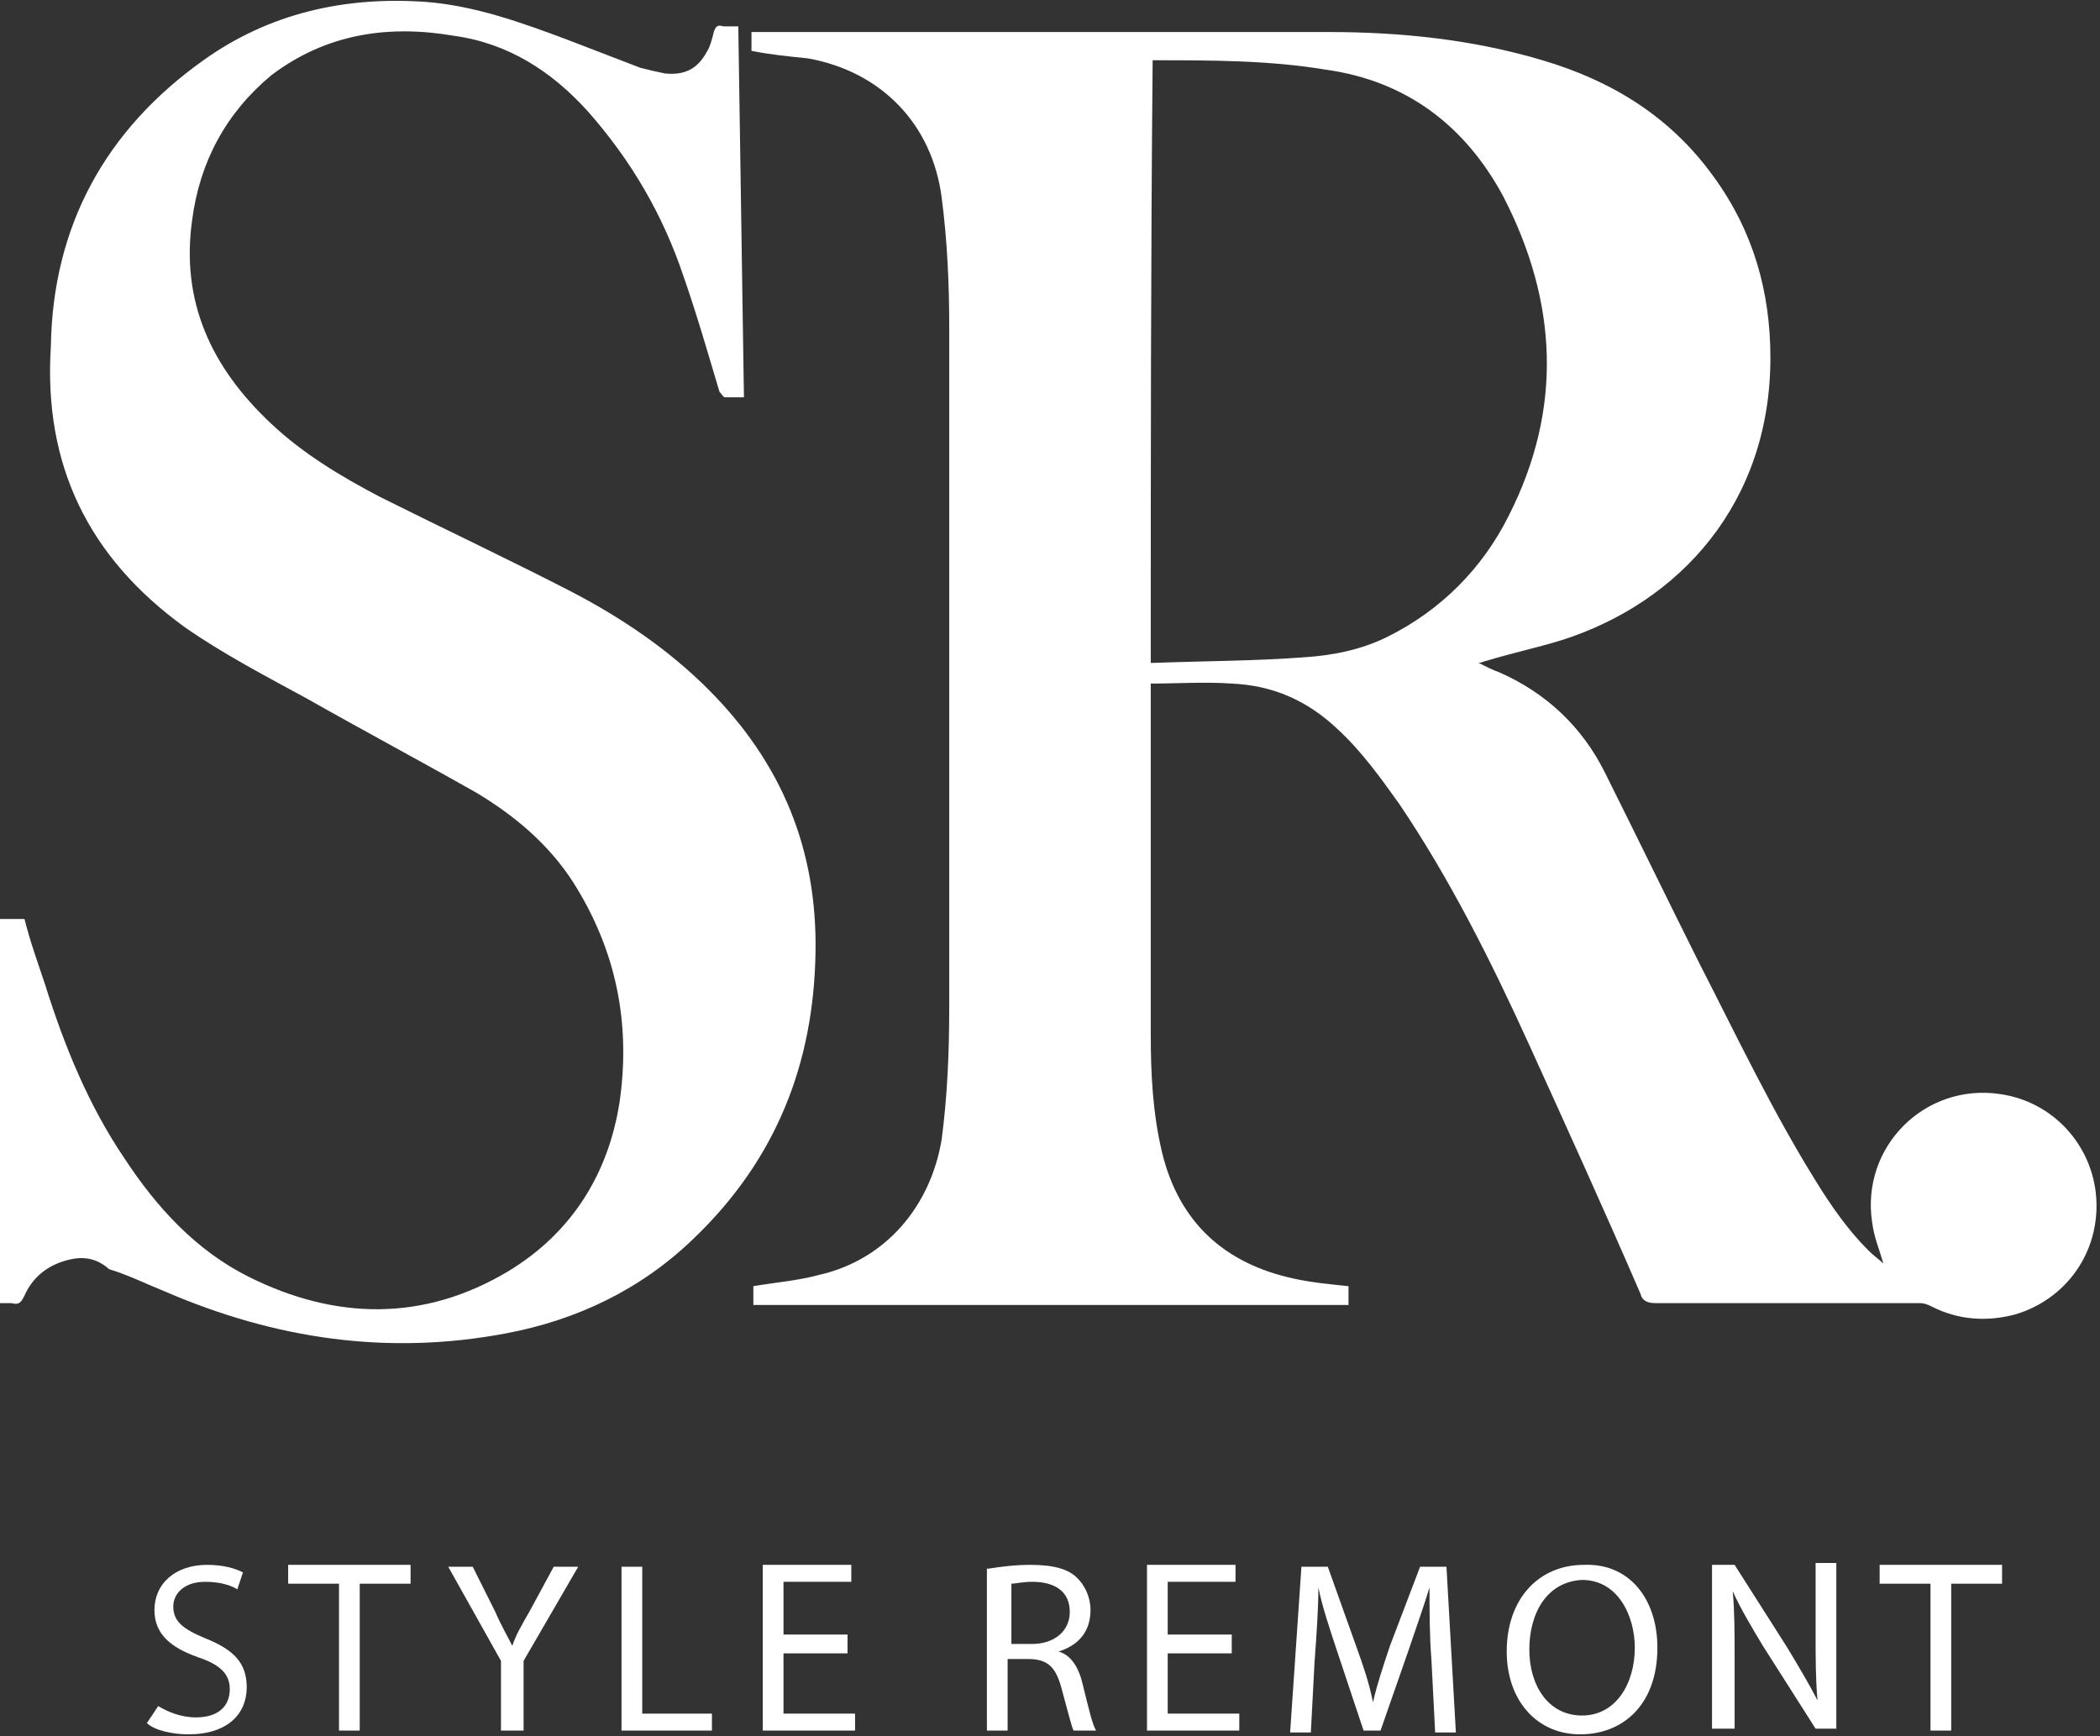 <?xml version="1.0" encoding="utf-8"?>
<!-- Generator: Adobe Illustrator 22.0.0, SVG Export Plug-In . SVG Version: 6.00 Build 0)  -->
<svg version="1.2" baseProfile="tiny" id="Layer_1" xmlns="http://www.w3.org/2000/svg" xmlns:xlink="http://www.w3.org/1999/xlink"
	 x="0px" y="0px" viewBox="0 0 111.5 92.2" xml:space="preserve">
<rect x="0" y="0" width="111.5" height="92.2" fill="#333333" stroke="none"/>
<g>
	<g>
		<g>
			<path fill="#FFFFFF" d="M39.9,2.7c0-0.3,0-0.7,0-1c0.1,0,0.2,0,0.3,0c10.1,0,20.2,0,30.3,0c3.9,0,7.7,0.4,11.4,1.5
				c3.7,1.1,6.8,3,9.1,6.2c2.1,2.9,3,6.1,3,9.6c0,7.7-4.8,13-11.1,15c-1.3,0.4-2.7,0.7-4,1.1c-0.1,0-0.2,0.1-0.4,0.1
				c0.4,0.2,0.8,0.4,1.1,0.5c2.5,1.1,4.4,2.9,5.6,5.3c1.7,3.4,3.3,6.7,5,10.1c2,3.9,3.9,7.9,6.2,11.6c0.8,1.3,1.7,2.6,2.8,3.7
				c0.3,0.3,0.6,0.5,0.8,0.7c-0.2-0.7-0.5-1.4-0.6-2.2c-0.6-4,2.8-7.4,6.8-6.8c2.8,0.4,4.9,2.7,5.1,5.5c0.2,2.9-1.6,5.4-4.3,6.2
				c-1.5,0.4-3,0.3-4.4-0.4c-0.2-0.1-0.4-0.2-0.7-0.2c-4.7,0-9.4,0-14,0c-0.4,0-0.7-0.1-0.8-0.5c-1.9-4.4-3.9-8.8-5.9-13.2
				c-2-4.4-4.2-8.8-6.9-12.8c-1-1.4-2-2.8-3.3-4c-1.6-1.5-3.4-2.3-5.6-2.4c-1.4-0.1-2.9,0-4.3,0c0,0.1,0,0.2,0,0.3
				c0,6.1,0,12.2,0,18.3c0,2.1,0.1,4.2,0.6,6.3c0.9,3.7,3.3,5.9,7,6.7c0.9,0.2,1.9,0.3,2.9,0.4c0,0.3,0,0.7,0,1
				c-10.5,0-21.1,0-31.6,0c0-0.4,0-0.7,0-1c1.2-0.2,2.4-0.3,3.5-0.6c3.5-0.8,5.9-3.6,6.5-7.2c0.3-2.3,0.4-4.6,0.4-7
				c0-12,0-24.1,0-36.1c0-2.3-0.1-4.6-0.4-6.9c-0.5-3.9-3.2-6.7-7.1-7.4C41.9,3,40.9,2.9,39.9,2.7z M61.1,35.2c0.1,0,0.1,0,0.2,0
				c2.7-0.1,5.4-0.1,8-0.3c1.5-0.1,3-0.4,4.4-1.1c2.8-1.4,5-3.6,6.4-6.4c2.9-5.7,2.6-11.4-0.3-17c-2-3.7-5.1-6.1-9.4-6.7
				c-3-0.5-6.1-0.5-9.1-0.5c0,0,0,0-0.1,0C61.1,13.9,61.1,24.5,61.1,35.2z"/>
			<path fill="#FFFFFF" d="M0,69.2c0-6.8,0-13.6,0-20.4c0.4,0,0.9,0,1.3,0c0.3,1.2,0.7,2.3,1.1,3.5c1,3.2,2.3,6.4,4.2,9.2
				c1.7,2.6,3.8,4.9,6.6,6.3c4.6,2.3,9.3,2.4,13.8-0.3c3.3-2,5.3-5.1,5.9-9c0.6-4.2-0.2-8.1-2.5-11.7c-1.3-2-3.1-3.5-5.1-4.7
				c-3-1.7-6-3.3-9-5c-2.2-1.2-4.5-2.4-6.5-3.8c-5.1-3.7-7.5-8.6-7.1-14.9C2.8,12,5.6,6.9,10.8,3.2c3.5-2.5,7.5-3.4,11.8-3.1
				c2.6,0.2,5.1,1.1,7.5,2c1.3,0.5,2.6,1,3.9,1.5c0.4,0.1,0.8,0.2,1.3,0.3c1,0.1,1.7-0.2,2.2-1.1c0.2-0.3,0.3-0.7,0.4-1.1
				c0.1-0.3,0.2-0.4,0.5-0.3c0.2,0,0.5,0,0.8,0c0.1,6.6,0.2,13.1,0.3,19.7c-0.3,0-0.7,0-1,0c-0.1,0-0.2-0.2-0.3-0.3
				c-0.6-2-1.2-4.1-1.9-6.1c-1.1-3.3-2.8-6.2-5.1-8.8c-1.9-2.1-4.2-3.6-7.1-4c-3.5-0.6-6.8-0.1-9.7,2.1c-2.4,2-3.8,4.6-4.2,7.7
				c-0.6,4.3,1,7.8,4.2,10.8c1.7,1.6,3.7,2.8,5.8,3.9c3.4,1.7,6.8,3.3,10.1,5c2.7,1.4,5.2,3.1,7.3,5.2c3.9,3.9,5.8,8.5,5.7,14
				c-0.1,5.9-2.1,11-6.5,15.2c-2.8,2.7-6.2,4.3-9.9,5c-6.3,1.2-12.3,0.3-18.1-2.2c-1-0.4-2-0.9-3-1.2C5,66.7,4.2,66.7,3.3,67
				c-0.9,0.3-1.6,0.9-2,1.8c-0.2,0.4-0.3,0.5-0.7,0.4C0.4,69.2,0.2,69.2,0,69.2z"/>
		</g>
	</g>
	<g>
		<path fill="#FFFFFF" d="M8.4,90.6c0.5,0.3,1.2,0.6,2,0.6c1.2,0,1.8-0.6,1.8-1.5c0-0.8-0.5-1.3-1.7-1.7c-1.4-0.5-2.3-1.2-2.3-2.5
			c0-1.4,1.1-2.4,2.8-2.4c0.9,0,1.5,0.2,1.9,0.4l-0.3,0.9c-0.3-0.2-0.9-0.4-1.7-0.4c-1.2,0-1.7,0.7-1.7,1.3c0,0.8,0.5,1.2,1.7,1.7
			c1.5,0.6,2.2,1.3,2.2,2.6c0,1.4-1,2.5-3.1,2.5c-0.8,0-1.8-0.2-2.2-0.6L8.4,90.6z"/>
		<path fill="#FFFFFF" d="M18,84.1h-2.7v-1h6.5v1h-2.7v7.8H18V84.1z"/>
		<path fill="#FFFFFF" d="M26.6,91.9v-3.7l-2.8-5h1.3l1.2,2.4c0.3,0.7,0.6,1.2,0.9,1.8h0c0.2-0.6,0.5-1.1,0.9-1.8l1.3-2.4h1.3
			l-2.9,5v3.7H26.6z"/>
		<path fill="#FFFFFF" d="M33,83.2h1.1V91h3.7v0.9H33V83.2z"/>
		<path fill="#FFFFFF" d="M45,87.8h-3.4V91h3.8v0.9h-4.9v-8.8h4.7v0.9h-3.6v2.8H45V87.8z"/>
		<path fill="#FFFFFF" d="M52.5,83.3c0.6-0.1,1.4-0.2,2.2-0.2c1.2,0,2,0.2,2.5,0.7c0.4,0.4,0.7,1,0.7,1.7c0,1.2-0.7,1.9-1.7,2.2v0
			c0.7,0.2,1.1,0.9,1.3,1.8c0.3,1.2,0.5,2.1,0.7,2.4H57c-0.1-0.2-0.3-1-0.6-2.1c-0.3-1.2-0.7-1.7-1.8-1.7h-1.1v3.8h-1.1V83.3z
			 M53.6,87.3h1.2c1.2,0,2-0.7,2-1.7c0-1.1-0.8-1.6-2-1.6c-0.5,0-0.9,0.1-1.1,0.1V87.3z"/>
		<path fill="#FFFFFF" d="M65.4,87.8H62V91h3.8v0.9h-4.9v-8.8h4.7v0.9H62v2.8h3.4V87.8z"/>
		<path fill="#FFFFFF" d="M76,88.1c-0.1-1.2-0.1-2.7-0.1-3.8h0c-0.3,1-0.7,2.1-1.1,3.3l-1.5,4.3h-0.9l-1.4-4.2
			c-0.4-1.2-0.8-2.4-1-3.4h0c0,1.1-0.1,2.6-0.2,3.9l-0.2,3.8h-1.1l0.6-8.8h1.4l1.5,4.2c0.4,1.1,0.7,2,0.9,3h0c0.2-0.9,0.5-1.8,0.9-3
			l1.6-4.2h1.4l0.5,8.8h-1.1L76,88.1z"/>
		<path fill="#FFFFFF" d="M88,87.5c0,3-1.8,4.6-4.1,4.6c-2.3,0-3.9-1.8-3.9-4.4c0-2.8,1.7-4.6,4.1-4.6C86.5,83,88,84.9,88,87.5z
			 M81.2,87.6c0,1.9,1,3.5,2.8,3.5c1.8,0,2.8-1.7,2.8-3.6c0-1.7-0.9-3.6-2.8-3.6C82.1,84,81.2,85.7,81.2,87.6z"/>
		<path fill="#FFFFFF" d="M90.9,91.9v-8.8h1.2l2.8,4.4c0.6,1,1.2,2,1.6,2.8l0,0c-0.1-1.2-0.1-2.2-0.1-3.6v-3.7h1.1v8.8h-1.1
			l-2.8-4.4c-0.6-1-1.2-2-1.6-2.9l0,0c0.1,1.1,0.1,2.2,0.1,3.6v3.7H90.9z"/>
		<path fill="#FFFFFF" d="M102.5,84.1h-2.7v-1h6.5v1h-2.7v7.8h-1.1V84.1z"/>
	</g>
</g>
</svg>
